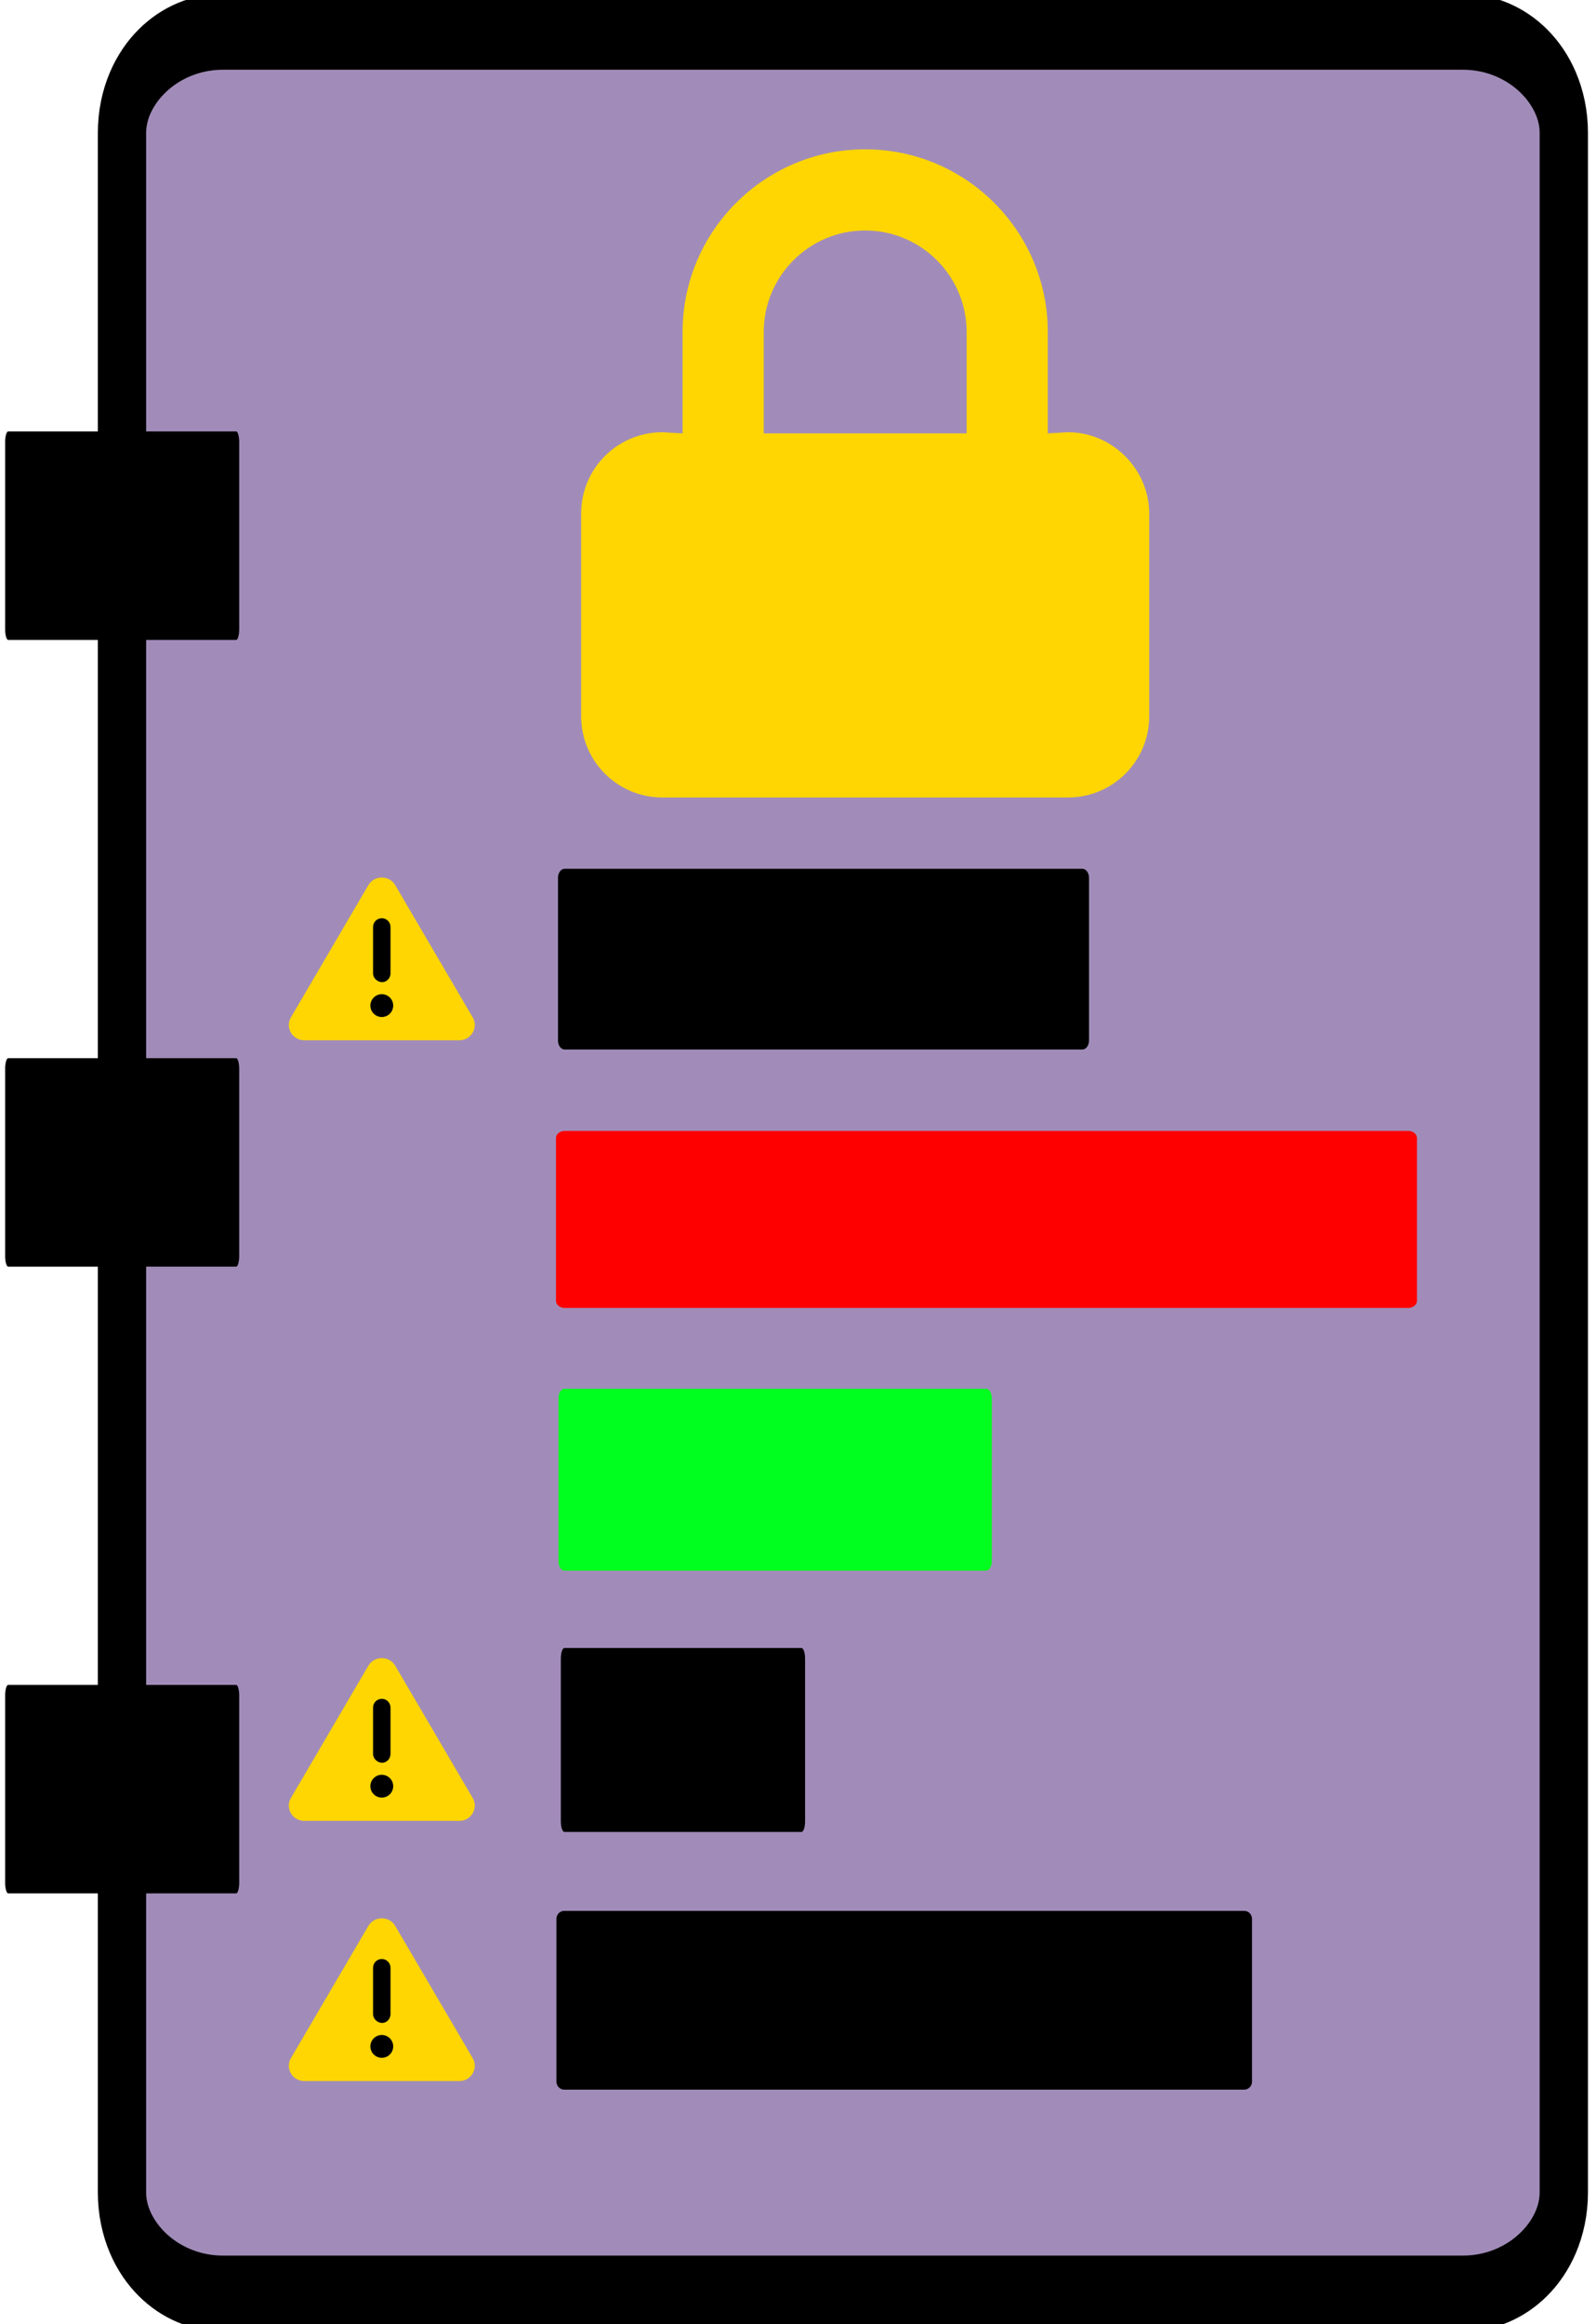 <?xml version="1.0" encoding="UTF-8" standalone="no"?><!DOCTYPE svg PUBLIC "-//W3C//DTD SVG 1.1//EN" "http://www.w3.org/Graphics/SVG/1.1/DTD/svg11.dtd"><svg width="100%" height="100%" viewBox="0 0 4187 6097" version="1.1" xmlns="http://www.w3.org/2000/svg" xmlns:xlink="http://www.w3.org/1999/xlink" xml:space="preserve" xmlns:serif="http://www.serif.com/" style="fill-rule:evenodd;clip-rule:evenodd;stroke-linecap:round;stroke-linejoin:round;stroke-miterlimit:1.5;"><g transform="matrix(4.167,0,0,4.167,-1731.07,-952)"><g id="Ledger" transform="matrix(0.887,0,0,0.887,94.782,108.618)"><g id="Back" transform="matrix(0.533,0,0,0.836,448.083,157.705)"><path d="M1920,85.756c0,-47.33 -60.223,-85.756 -134.4,-85.756l-1651.2,0c-74.177,0 -134.4,38.426 -134.4,85.756l0,1748.49c0,47.33 60.223,85.756 134.4,85.756l1651.2,-0c74.177,-0 134.4,-38.426 134.4,-85.756l0,-1748.49Z" style="fill:#a18cb9;stroke:#000;stroke-width:64.34px;"/></g><g id="Spine"><g transform="matrix(1.077,0,0,3.785,-34.382,-1370.2)"><rect x="372.986" y="480.626" width="150.196" height="35.046" style="stroke:#000;stroke-width:4.05px;"/></g><g transform="matrix(1.077,0,0,3.785,-34.382,-480.607)"><rect x="372.986" y="480.626" width="150.196" height="35.046" style="stroke:#000;stroke-width:4.05px;"/></g><g transform="matrix(1.077,0,0,3.785,-34.382,-925.402)"><rect x="372.986" y="480.626" width="150.196" height="35.046" style="stroke:#000;stroke-width:4.05px;"/></g></g><g id="Entries" transform="matrix(1,0,0,1.153,153.835,-106.249)"><g transform="matrix(3.987,0,0,2.857,-878.677,-463.282)"><rect x="372.986" y="480.626" width="150.196" height="35.046" style="fill:#f00;stroke:#f00;stroke-width:3.08px;"/></g><g transform="matrix(2.446,0,0,2.857,-303.857,-623.49)"><rect x="372.986" y="480.626" width="150.196" height="35.046" style="stroke:#000;stroke-width:3.89px;"/></g><g transform="matrix(1.12,0,0,2.857,190.548,-142.865)"><rect x="372.986" y="480.626" width="150.196" height="35.046" style="stroke:#000;stroke-width:4.58px;"/></g><g transform="matrix(1.993,0,0,2.857,-135.193,-303.073)"><rect x="372.986" y="480.626" width="150.196" height="35.046" style="fill:#00ff1f;stroke:#00ff1f;stroke-width:4.14px;"/></g><g transform="matrix(3.213,0,0,2.857,-590.235,17.344)"><rect x="372.986" y="480.626" width="150.196" height="35.046" style="stroke:#000;stroke-width:3.47px;"/></g></g><g id="Padlock" transform="matrix(0.9,0,0,0.9,773.982,241.093)"><path d="M384,223.1l-16,0.9l0,-80c0,-79.41 -64.59,-144 -144,-144c-79.41,0 -144,64.59 -144,144l0,80l-16,-0.9c-35.35,0 -64,28.65 -64,64l0,160c0,35.34 28.65,64 64,64l320,0c35.35,0 64,-28.66 64,-64l0,-160c0,-34.4 -28.7,-64 -64,-64Zm-240,-79.1c0,-44.12 35.9,-80 80,-80c44.1,0 80,35.88 80,80l0,80l-160,0l0,-80Z" style="fill:#ffd601;fill-rule:nonzero;"/></g><g id="Icons" transform="matrix(1.216,0,0,1.216,-136.773,-163.908)"><g><g transform="matrix(0.526,0,0,1.213,287.539,419.615)"><rect x="628.82" y="794.666" width="52.869" height="57.675"/></g><g transform="matrix(0.212,0,0,0.212,578.334,1358.74)"><path d="M506.3,417l-213.3,-364c-16.33,-28 -57.54,-28 -73.98,0l-213.2,364c-16.41,27.9 4.029,63 36.92,63l426.6,0c32.76,0 53.26,-35 36.96,-63Zm-274.3,-249c0,-13.25 10.75,-24 24,-24c13.25,0 24,10.8 24,24l0,128c0,13.25 -10.75,24 -23.1,24c-12.35,0 -24.9,-10.7 -24.9,-24l0,-128Zm24,248c-17.36,0 -31.44,-14.08 -31.44,-31.44c0,-17.36 14.07,-31.44 31.44,-31.44c17.37,0 31.44,14.08 31.44,31.44c-0.04,17.34 -14.04,31.44 -31.44,31.44Z" style="fill:#ffd601;fill-rule:nonzero;"/></g></g><g><g transform="matrix(0.526,0,0,1.213,287.539,269.024)"><rect x="628.82" y="794.666" width="52.869" height="57.675"/></g><g transform="matrix(0.212,0,0,0.212,578.334,1206.88)"><path d="M506.3,417l-213.3,-364c-16.33,-28 -57.54,-28 -73.98,0l-213.2,364c-16.41,27.9 4.029,63 36.92,63l426.6,0c32.76,0 53.26,-35 36.96,-63Zm-274.3,-249c0,-13.25 10.75,-24 24,-24c13.25,0 24,10.8 24,24l0,128c0,13.25 -10.75,24 -23.1,24c-12.35,0 -24.9,-10.7 -24.9,-24l0,-128Zm24,248c-17.36,0 -31.44,-14.08 -31.44,-31.44c0,-17.36 14.07,-31.44 31.44,-31.44c17.37,0 31.44,14.08 31.44,31.44c-0.04,17.34 -14.04,31.44 -31.44,31.44Z" style="fill:#ffd601;fill-rule:nonzero;"/></g></g><g><g transform="matrix(0.526,0,0,1.213,287.539,-190.333)"><rect x="628.82" y="794.666" width="52.869" height="57.675"/></g><g transform="matrix(0.212,0,0,0.212,578.334,751.294)"><path d="M506.3,417l-213.3,-364c-16.33,-28 -57.54,-28 -73.98,0l-213.2,364c-16.41,27.9 4.029,63 36.92,63l426.6,0c32.76,0 53.26,-35 36.96,-63Zm-274.3,-249c0,-13.25 10.75,-24 24,-24c13.25,0 24,10.8 24,24l0,128c0,13.25 -10.75,24 -23.1,24c-12.35,0 -24.9,-10.7 -24.9,-24l0,-128Zm24,248c-17.36,0 -31.44,-14.08 -31.44,-31.44c0,-17.36 14.07,-31.44 31.44,-31.44c17.37,0 31.44,14.08 31.44,31.44c-0.04,17.34 -14.04,31.44 -31.44,31.44Z" style="fill:#ffd601;fill-rule:nonzero;"/></g></g></g></g></g></svg>